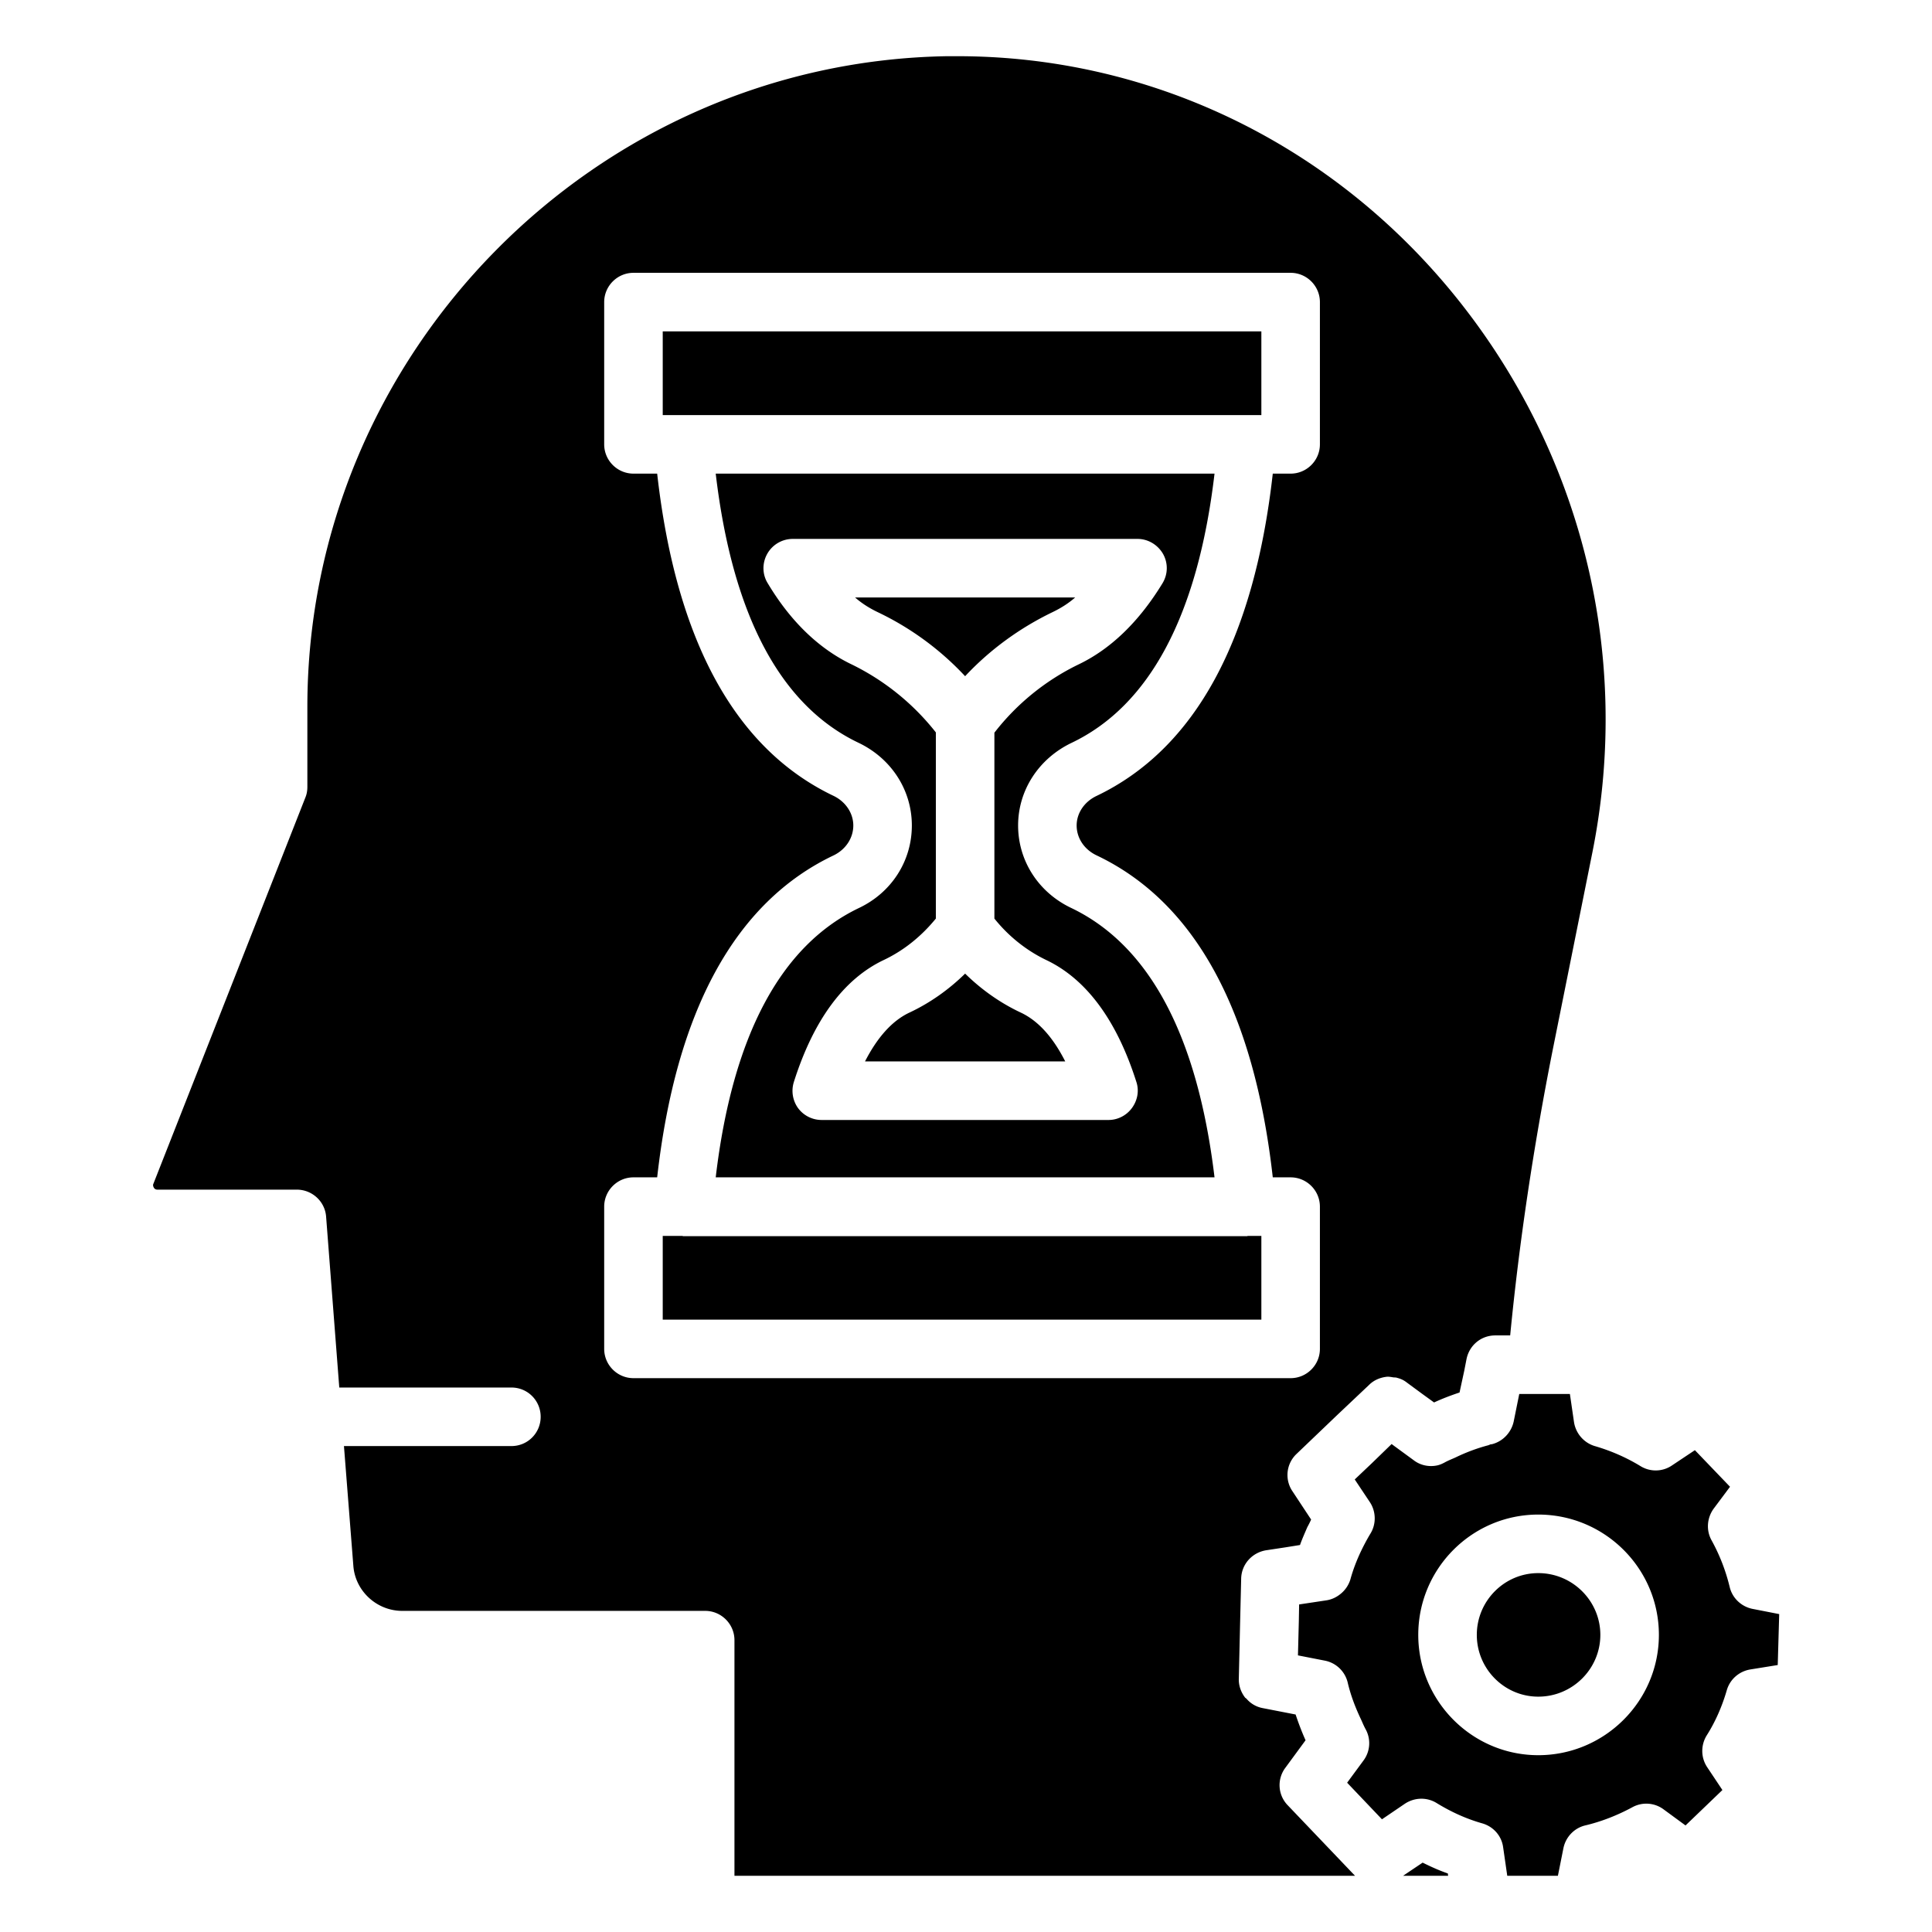 <svg xmlns="http://www.w3.org/2000/svg" viewBox="0 0 66 66"><path d="M52.55 53.74c-1.16 0-2.1.95-2.1 2.11s.94 2.11 2.1 2.11c1.17 0 2.12-.95 2.12-2.11s-.95-2.11-2.12-2.11zm0 0c-1.16 0-2.1.95-2.1 2.11s.94 2.11 2.1 2.11c1.17 0 2.12-.95 2.12-2.11s-.95-2.11-2.12-2.11zm7.31 1.22c-.38-.08-.68-.37-.77-.74-.14-.58-.35-1.11-.62-1.6-.19-.34-.16-.76.07-1.08l.56-.75-1.2-1.25-.78.52c-.32.22-.74.23-1.07.03-.49-.3-1.02-.53-1.57-.69-.37-.11-.65-.43-.71-.82l-.14-.96H51.9l-.19.94c-.08.37-.36.67-.72.77 0 0-.03.01-.07.01-.02.01-.05.02-.07.03-.38.1-.76.24-1.13.42-.11.05-.24.1-.35.16-.09.05-.18.09-.27.11-.28.06-.58 0-.81-.18l-.67-.49-.08-.06-.68.66-.58.55.52.78c.21.32.22.75.01 1.08-.12.2-.23.41-.33.62-.14.3-.26.61-.35.94-.06.19-.17.35-.31.47s-.31.21-.51.24l-.93.14-.01.57-.03 1.17.92.18a1 1 0 0 1 .78.75c.1.43.26.85.46 1.27.05.11.09.21.15.32.19.34.16.76-.07 1.07l-.56.76 1.19 1.25.78-.53c.33-.22.75-.23 1.08-.03.52.32 1.04.55 1.57.7.38.11.66.43.71.82l.14.97h1.73l.19-.95c.08-.38.37-.68.74-.77.55-.13 1.09-.34 1.61-.62a.99.99 0 0 1 1.07.07l.75.55 1.26-1.21-.52-.78c-.22-.33-.22-.75-.02-1.08.3-.47.53-1 .69-1.55.11-.38.43-.65.81-.71l.93-.15.05-1.74-.92-.18zm-7.31 5c-2.26 0-4.1-1.85-4.1-4.11 0-2.27 1.84-4.11 4.1-4.11 2.27 0 4.12 1.84 4.12 4.11 0 2.26-1.85 4.11-4.12 4.11zm0-6.22c-1.16 0-2.1.95-2.1 2.11s.94 2.11 2.1 2.11c1.17 0 2.12-.95 2.12-2.11s-.95-2.11-2.12-2.11zm0 0c-1.16 0-2.1.95-2.1 2.11s.94 2.11 2.1 2.11c1.17 0 2.12-.95 2.12-2.11s-.95-2.11-2.12-2.11zm0 0c-1.16 0-2.1.95-2.1 2.11s.94 2.11 2.1 2.11c1.17 0 2.12-.95 2.12-2.11s-.95-2.11-2.12-2.11zM49.46 64c-.29-.1-.58-.23-.86-.37l-.67.45h1.54l-.01-.08zM36.6 31.02c-1.12-.53-1.82-1.61-1.82-2.82 0-1.2.7-2.28 1.82-2.82 2.67-1.27 4.32-4.36 4.89-9.2H24.45c.57 4.83 2.21 7.93 4.89 9.2 1.12.54 1.81 1.62 1.81 2.82 0 1.21-.69 2.29-1.81 2.82-2.67 1.28-4.32 4.37-4.89 9.2h17.04c-.58-4.83-2.22-7.92-4.89-9.2zm2.07 6.83c-.19.26-.49.41-.8.41h-9.8a1 1 0 0 1-.81-.41 1.01 1.01 0 0 1-.14-.89c.67-2.11 1.7-3.51 3.06-4.16.7-.33 1.3-.82 1.79-1.42v-6.36a8.287 8.287 0 0 0-2.85-2.31c-1.12-.53-2.1-1.46-2.89-2.78-.19-.3-.2-.69-.02-1.01a1 1 0 0 1 .87-.51h11.78c.36 0 .69.2.87.51.18.32.17.7-.02 1.01-.8 1.31-1.77 2.25-2.89 2.78a8.113 8.113 0 0 0-2.85 2.32v6.35c.48.6 1.09 1.09 1.78 1.42 1.36.65 2.4 2.05 3.07 4.16.1.3.04.63-.15.89zm-2.71-16.94c.27-.13.53-.29.77-.5h-7.52c.24.21.5.37.77.5a9.91 9.91 0 0 1 2.99 2.19c.85-.91 1.87-1.65 2.99-2.19zM34.89 34.6c-.71-.33-1.36-.79-1.92-1.34-.56.55-1.21 1.01-1.92 1.34-.58.28-1.08.84-1.5 1.66h6.84c-.42-.83-.92-1.38-1.5-1.66zM22.64 11.32v2.86h20.45v-2.86H22.64zm19.99 30.9c-.01 0-.02.01-.03.01H23.34c-.01 0-.02-.01-.04-.01h-.66v2.86h20.45v-2.86h-.46zm-.03.01H23.34c-.01 0-.02-.01-.04-.01h-.66v2.86h20.45v-2.86h-.46c-.01 0-.02.01-.03.01zM22.64 11.32v2.86h20.45v-2.86H22.64zm6.7 19.7c-2.67 1.28-4.32 4.37-4.89 9.2h17.04c-.58-4.83-2.22-7.92-4.89-9.2-1.12-.53-1.82-1.61-1.82-2.82 0-1.2.7-2.28 1.82-2.82 2.67-1.27 4.32-4.36 4.89-9.2H24.45c.57 4.83 2.21 7.93 4.89 9.2 1.12.54 1.81 1.62 1.81 2.82 0 1.21-.69 2.29-1.81 2.82zm2.63.36v-6.36a8.287 8.287 0 0 0-2.85-2.31c-1.12-.53-2.1-1.46-2.89-2.78-.19-.3-.2-.69-.02-1.01a1 1 0 0 1 .87-.51h11.78c.36 0 .69.2.87.51.18.32.17.7-.02 1.01-.8 1.31-1.77 2.25-2.89 2.78a8.113 8.113 0 0 0-2.85 2.32v6.35c.48.6 1.09 1.09 1.78 1.42 1.36.65 2.4 2.05 3.07 4.16.1.3.04.63-.15.89s-.49.41-.8.41h-9.8a1 1 0 0 1-.81-.41 1.01 1.01 0 0 1-.14-.89c.67-2.11 1.7-3.51 3.06-4.16.7-.33 1.3-.82 1.79-1.42zm3.99-10.47c.27-.13.53-.29.77-.5h-7.52c.24.21.5.37.77.5a9.91 9.91 0 0 1 2.99 2.19c.85-.91 1.87-1.65 2.99-2.19zM34.89 34.6c-.71-.33-1.36-.79-1.92-1.34-.56.55-1.21 1.01-1.92 1.34-.58.28-1.08.84-1.5 1.66h6.84c-.42-.83-.92-1.38-1.5-1.66zM49.5 9.86C45.28 4.8 39.18 1.92 32.71 1.92h-.36C20.3 2.12 10.5 12.09 10.5 24.15v2.73c0 .13-.02.25-.07.37L5.24 40.44c-.02.04-.01.09.02.14.04.06.1.06.12.06h4.76c.52 0 .96.4 1 .92l.45 5.84h5.88c.56 0 1 .45 1 1s-.44 1-1 1h-5.72l.32 4.08c.06.87.8 1.55 1.67 1.55h10.35c.55 0 1 .45 1 1v8.05h21.2l-2.3-2.41a.987.987 0 0 1-.08-1.28l.69-.94c-.13-.29-.24-.58-.34-.88l-1.13-.22a.95.95 0 0 1-.54-.31c-.02-.02-.03-.03-.05-.04-.14-.18-.23-.41-.22-.66l.04-1.74.04-1.67c.01-.49.37-.89.85-.97l.66-.1.5-.08c.07-.2.16-.4.25-.61.05-.09.09-.17.13-.26l-.64-.97a.99.99 0 0 1 .14-1.27l1.38-1.32 1.1-1.04c.17-.17.4-.26.63-.28.06 0 .12.01.18.02.05.01.1 0 .15.02.12.03.23.08.33.16l.53.39.4.29c.28-.13.57-.24.87-.34l.16-.74.08-.41c.1-.47.5-.8.98-.8h.51c.31-3.2.8-6.45 1.44-9.69l1.37-6.82c1.37-6.85-.42-13.87-4.9-19.25zm-4.41 5.32c0 .55-.45 1-1 1h-.61c-.64 5.68-2.65 9.4-6.02 11.01-.42.2-.68.59-.68 1.01 0 .43.26.82.68 1.02 3.37 1.6 5.38 5.32 6.02 11h.61c.55 0 1 .45 1 1v4.86c0 .55-.45 1-1 1H21.64c-.55 0-1-.45-1-1v-4.86c0-.55.45-1 1-1h.81c.64-5.68 2.66-9.4 6.03-11 .41-.2.67-.59.67-1.02 0-.42-.26-.81-.67-1.01-3.38-1.61-5.39-5.33-6.03-11.01h-.81c-.55 0-1-.45-1-1v-4.86c0-.55.45-1 1-1h22.45c.55 0 1 .45 1 1v4.86zM23.3 42.22h-.66v2.86h20.45v-2.86h-.46c-.01 0-.02.01-.03.01H23.34c-.01 0-.02-.01-.04-.01zm-.66-28.04h20.45v-2.86H22.64v2.86zm6.7 11.2c1.12.54 1.81 1.62 1.81 2.82 0 1.21-.69 2.29-1.81 2.82-2.67 1.28-4.32 4.37-4.89 9.2h17.04c-.58-4.83-2.22-7.92-4.89-9.2-1.12-.53-1.82-1.61-1.82-2.82 0-1.2.7-2.28 1.82-2.82 2.67-1.27 4.32-4.36 4.89-9.2H24.45c.57 4.83 2.21 7.93 4.89 9.2zm-2.26-6.97h11.78c.36 0 .69.2.87.51.18.32.17.7-.02 1.01-.8 1.31-1.77 2.25-2.89 2.78a8.113 8.113 0 0 0-2.85 2.32v6.35c.48.6 1.09 1.09 1.78 1.42 1.36.65 2.4 2.05 3.07 4.16.1.3.04.63-.15.89s-.49.41-.8.41h-9.8a1 1 0 0 1-.81-.41 1.01 1.01 0 0 1-.14-.89c.67-2.11 1.7-3.51 3.06-4.16.7-.33 1.3-.82 1.79-1.42v-6.36a8.287 8.287 0 0 0-2.85-2.31c-1.12-.53-2.1-1.46-2.89-2.78-.19-.3-.2-.69-.02-1.01a1 1 0 0 1 .87-.51zm5.89 4.69c.85-.91 1.87-1.65 2.99-2.19.27-.13.53-.29.77-.5h-7.52c.24.21.5.37.77.5a9.91 9.91 0 0 1 2.99 2.19zm-1.92 11.5c-.58.28-1.08.84-1.5 1.66h6.84c-.42-.83-.92-1.38-1.5-1.66-.71-.33-1.36-.79-1.92-1.34-.56.55-1.21 1.01-1.92 1.34z"/></svg>